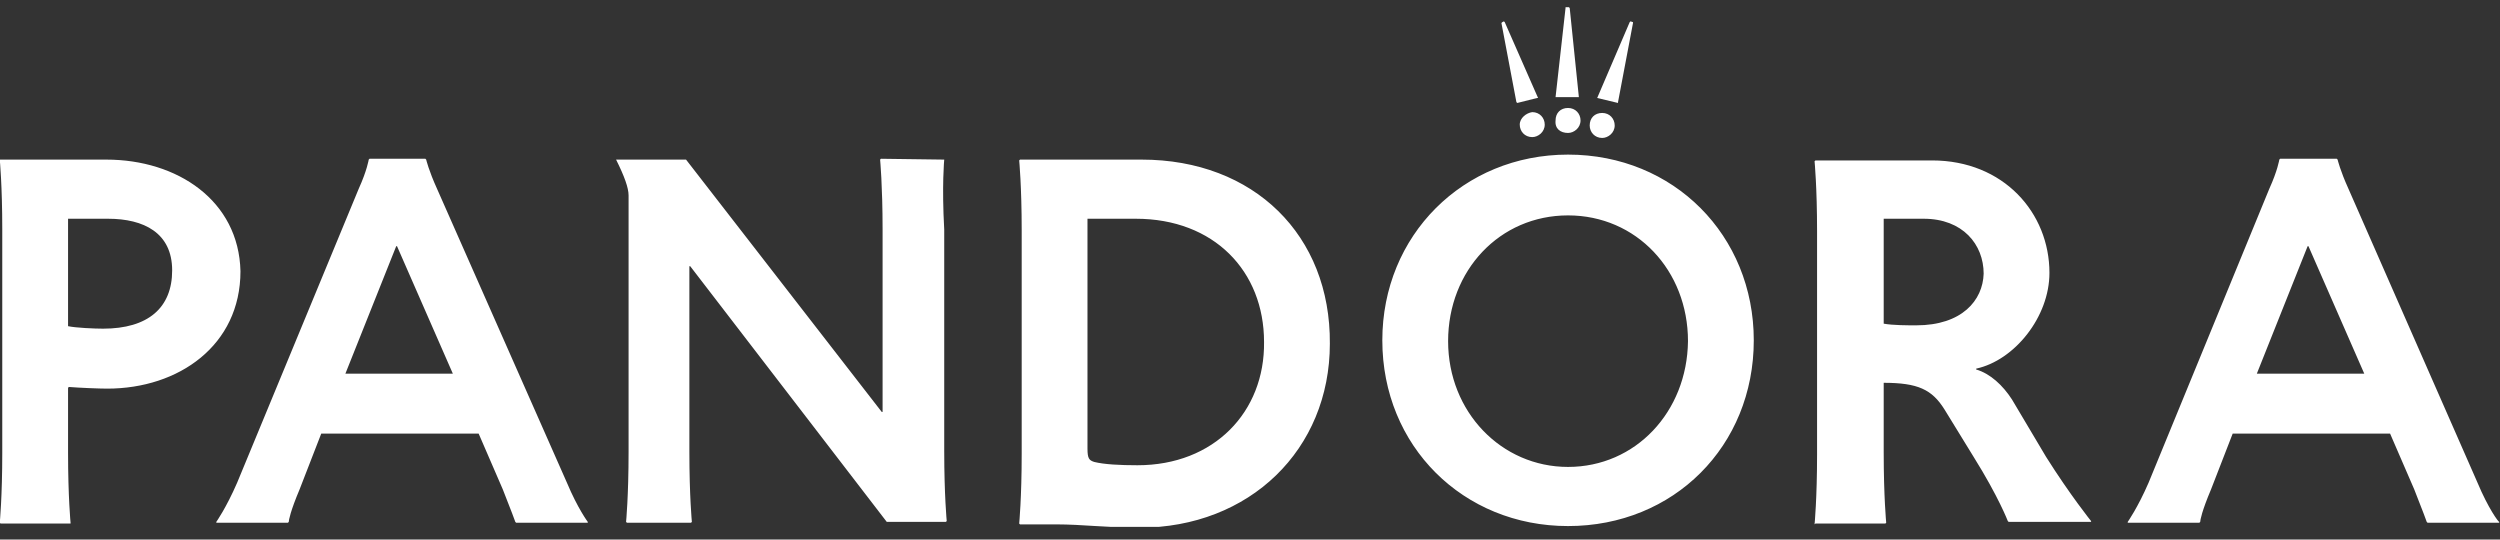 <svg xmlns="http://www.w3.org/2000/svg" width="139" height="30" viewBox="0 0 139 30" fill="none"><rect x="0" y="0" width="139" height="30" fill="#333333" stroke="none"/><g clip-path="url(#clip0_751_38394)"><path d="M87.183 5.401H87.785L87.276 0.446L87.23 0.399H87.044V0.446L86.489 5.401H86.535H87.183ZM89.962 5.725V5.678L90.795 1.279V1.233L90.656 1.187L90.61 1.233L88.804 5.447L89.962 5.725ZM89.082 7.67C89.406 7.67 89.777 7.392 89.777 6.975C89.777 6.605 89.499 6.28 89.082 6.28C88.665 6.28 88.387 6.558 88.387 6.975C88.387 7.346 88.665 7.67 89.082 7.67ZM87.183 7.392C87.508 7.392 87.878 7.114 87.878 6.697C87.878 6.327 87.6 6.003 87.183 6.003C86.767 6.003 86.489 6.28 86.489 6.697C86.442 7.16 86.767 7.392 87.183 7.392ZM84.359 5.725L85.47 5.447H85.516L83.664 1.233L83.618 1.187L83.525 1.233L83.479 1.279L84.312 5.678L84.359 5.725ZM84.498 6.929C84.498 7.299 84.775 7.623 85.192 7.623C85.516 7.623 85.887 7.346 85.887 6.929C85.887 6.558 85.609 6.234 85.192 6.234C84.868 6.28 84.498 6.558 84.498 6.929ZM5.914 8.874H-0.013C-0.013 8.874 0.126 10.309 0.126 12.764V25.174C0.126 27.628 -0.013 29.064 -0.013 29.064L0.033 29.11H3.923V29.064C3.923 29.064 3.784 27.628 3.784 25.174V21.562L3.83 21.515C4.386 21.562 5.544 21.608 5.96 21.608C9.943 21.608 13.37 19.2 13.37 15.079C13.277 11.143 9.85 8.874 5.914 8.874ZM5.729 18.274C5.266 18.274 4.201 18.228 3.784 18.135V12.162H6.007C7.998 12.162 9.572 12.949 9.572 15.033C9.572 17.116 8.23 18.274 5.729 18.274ZM24.298 10.494C23.835 9.476 23.696 8.874 23.696 8.874L23.65 8.827H20.547L20.501 8.874C20.501 8.874 20.408 9.476 19.945 10.494L13.184 26.841C12.582 28.23 12.027 29.017 12.027 29.017V29.064H16.009L16.055 29.017C16.055 28.925 16.148 28.415 16.657 27.211L17.861 24.109H26.613L27.956 27.211C28.419 28.369 28.651 29.017 28.651 29.017L28.697 29.064H32.68V29.017C32.68 29.017 32.124 28.276 31.522 26.841L24.298 10.494ZM19.204 20.775L22.029 13.69H22.075L25.178 20.775H19.204ZM52.499 8.874L48.98 8.827L48.934 8.874C48.934 8.874 49.072 10.309 49.072 12.764V22.905H49.026L38.144 8.874H34.254C34.717 9.8 34.949 10.448 34.949 10.865V25.128C34.949 27.582 34.81 29.017 34.81 29.017L34.856 29.064H38.422L38.468 29.017C38.468 29.017 38.329 27.582 38.329 25.128V14.801H38.376L49.304 29.017H52.592L52.638 28.971C52.638 28.971 52.499 27.535 52.499 25.081V12.764C52.36 10.309 52.499 8.874 52.499 8.874ZM63.474 8.874H56.713L56.667 8.92C56.667 8.92 56.806 10.355 56.806 12.81V25.22C56.806 27.674 56.667 29.11 56.667 29.11L56.713 29.156H58.751C60.14 29.156 61.622 29.341 63.335 29.341C69.494 29.341 73.94 24.989 73.94 19.108C73.986 13.088 69.726 8.874 63.474 8.874ZM63.243 25.868C62.27 25.868 61.39 25.822 60.835 25.683C60.557 25.591 60.464 25.498 60.464 24.942V12.162H63.15C67.503 12.162 70.281 15.079 70.281 19.015C70.328 22.905 67.503 25.868 63.243 25.868ZM87.183 8.596C81.349 8.596 76.857 13.088 76.857 18.922C76.857 24.803 81.349 29.249 87.183 29.249C93.064 29.249 97.51 24.803 97.51 18.922C97.51 13.088 93.064 8.596 87.183 8.596ZM87.183 25.961C83.479 25.961 80.515 22.905 80.515 18.969C80.515 15.033 83.386 11.976 87.183 11.976C90.981 11.976 93.852 15.033 93.852 18.969C93.805 22.905 90.934 25.961 87.183 25.961ZM111.865 22.21C111.356 21.423 110.661 20.775 109.874 20.543V20.497C112.004 20.034 113.949 17.626 113.949 15.171C113.949 11.837 111.402 8.92 107.42 8.92H100.937L100.89 8.966C100.89 8.966 101.029 10.402 101.029 12.856V25.266C101.029 27.721 100.89 29.156 100.89 29.156L100.937 29.11H104.827L104.873 29.064C104.873 29.064 104.734 27.628 104.734 25.174V21.284C106.632 21.284 107.42 21.654 108.114 22.766L109.735 25.405C111.124 27.628 111.634 28.971 111.634 28.971L111.68 29.017H116.264V28.971C116.264 28.971 115.107 27.535 113.764 25.405L111.865 22.21ZM106.54 18.089C106.077 18.089 105.243 18.089 104.734 17.996V12.162H106.957C109.133 12.162 110.291 13.597 110.291 15.218C110.244 16.7 109.087 18.089 106.54 18.089ZM137.751 26.841L130.573 10.494C130.11 9.476 129.971 8.874 129.971 8.874L129.925 8.827H126.776L126.73 8.874C126.73 8.874 126.637 9.476 126.174 10.494L119.46 26.841C118.858 28.23 118.302 29.017 118.302 29.017V29.064H122.284L122.331 29.017C122.331 28.925 122.423 28.415 122.933 27.211L124.137 24.109H132.889L134.232 27.211C134.695 28.369 134.926 29.017 134.926 29.017L134.973 29.064H138.955V29.017C138.909 29.017 138.353 28.276 137.751 26.841ZM125.48 20.775L128.304 13.69H128.351L131.453 20.775H125.48Z" fill="white"></path></g><defs><clipPath id="clip0_751_38394"><rect width="138.968" height="28.896" fill="white" transform="translate(0 0.399)"></rect></clipPath></defs></svg>